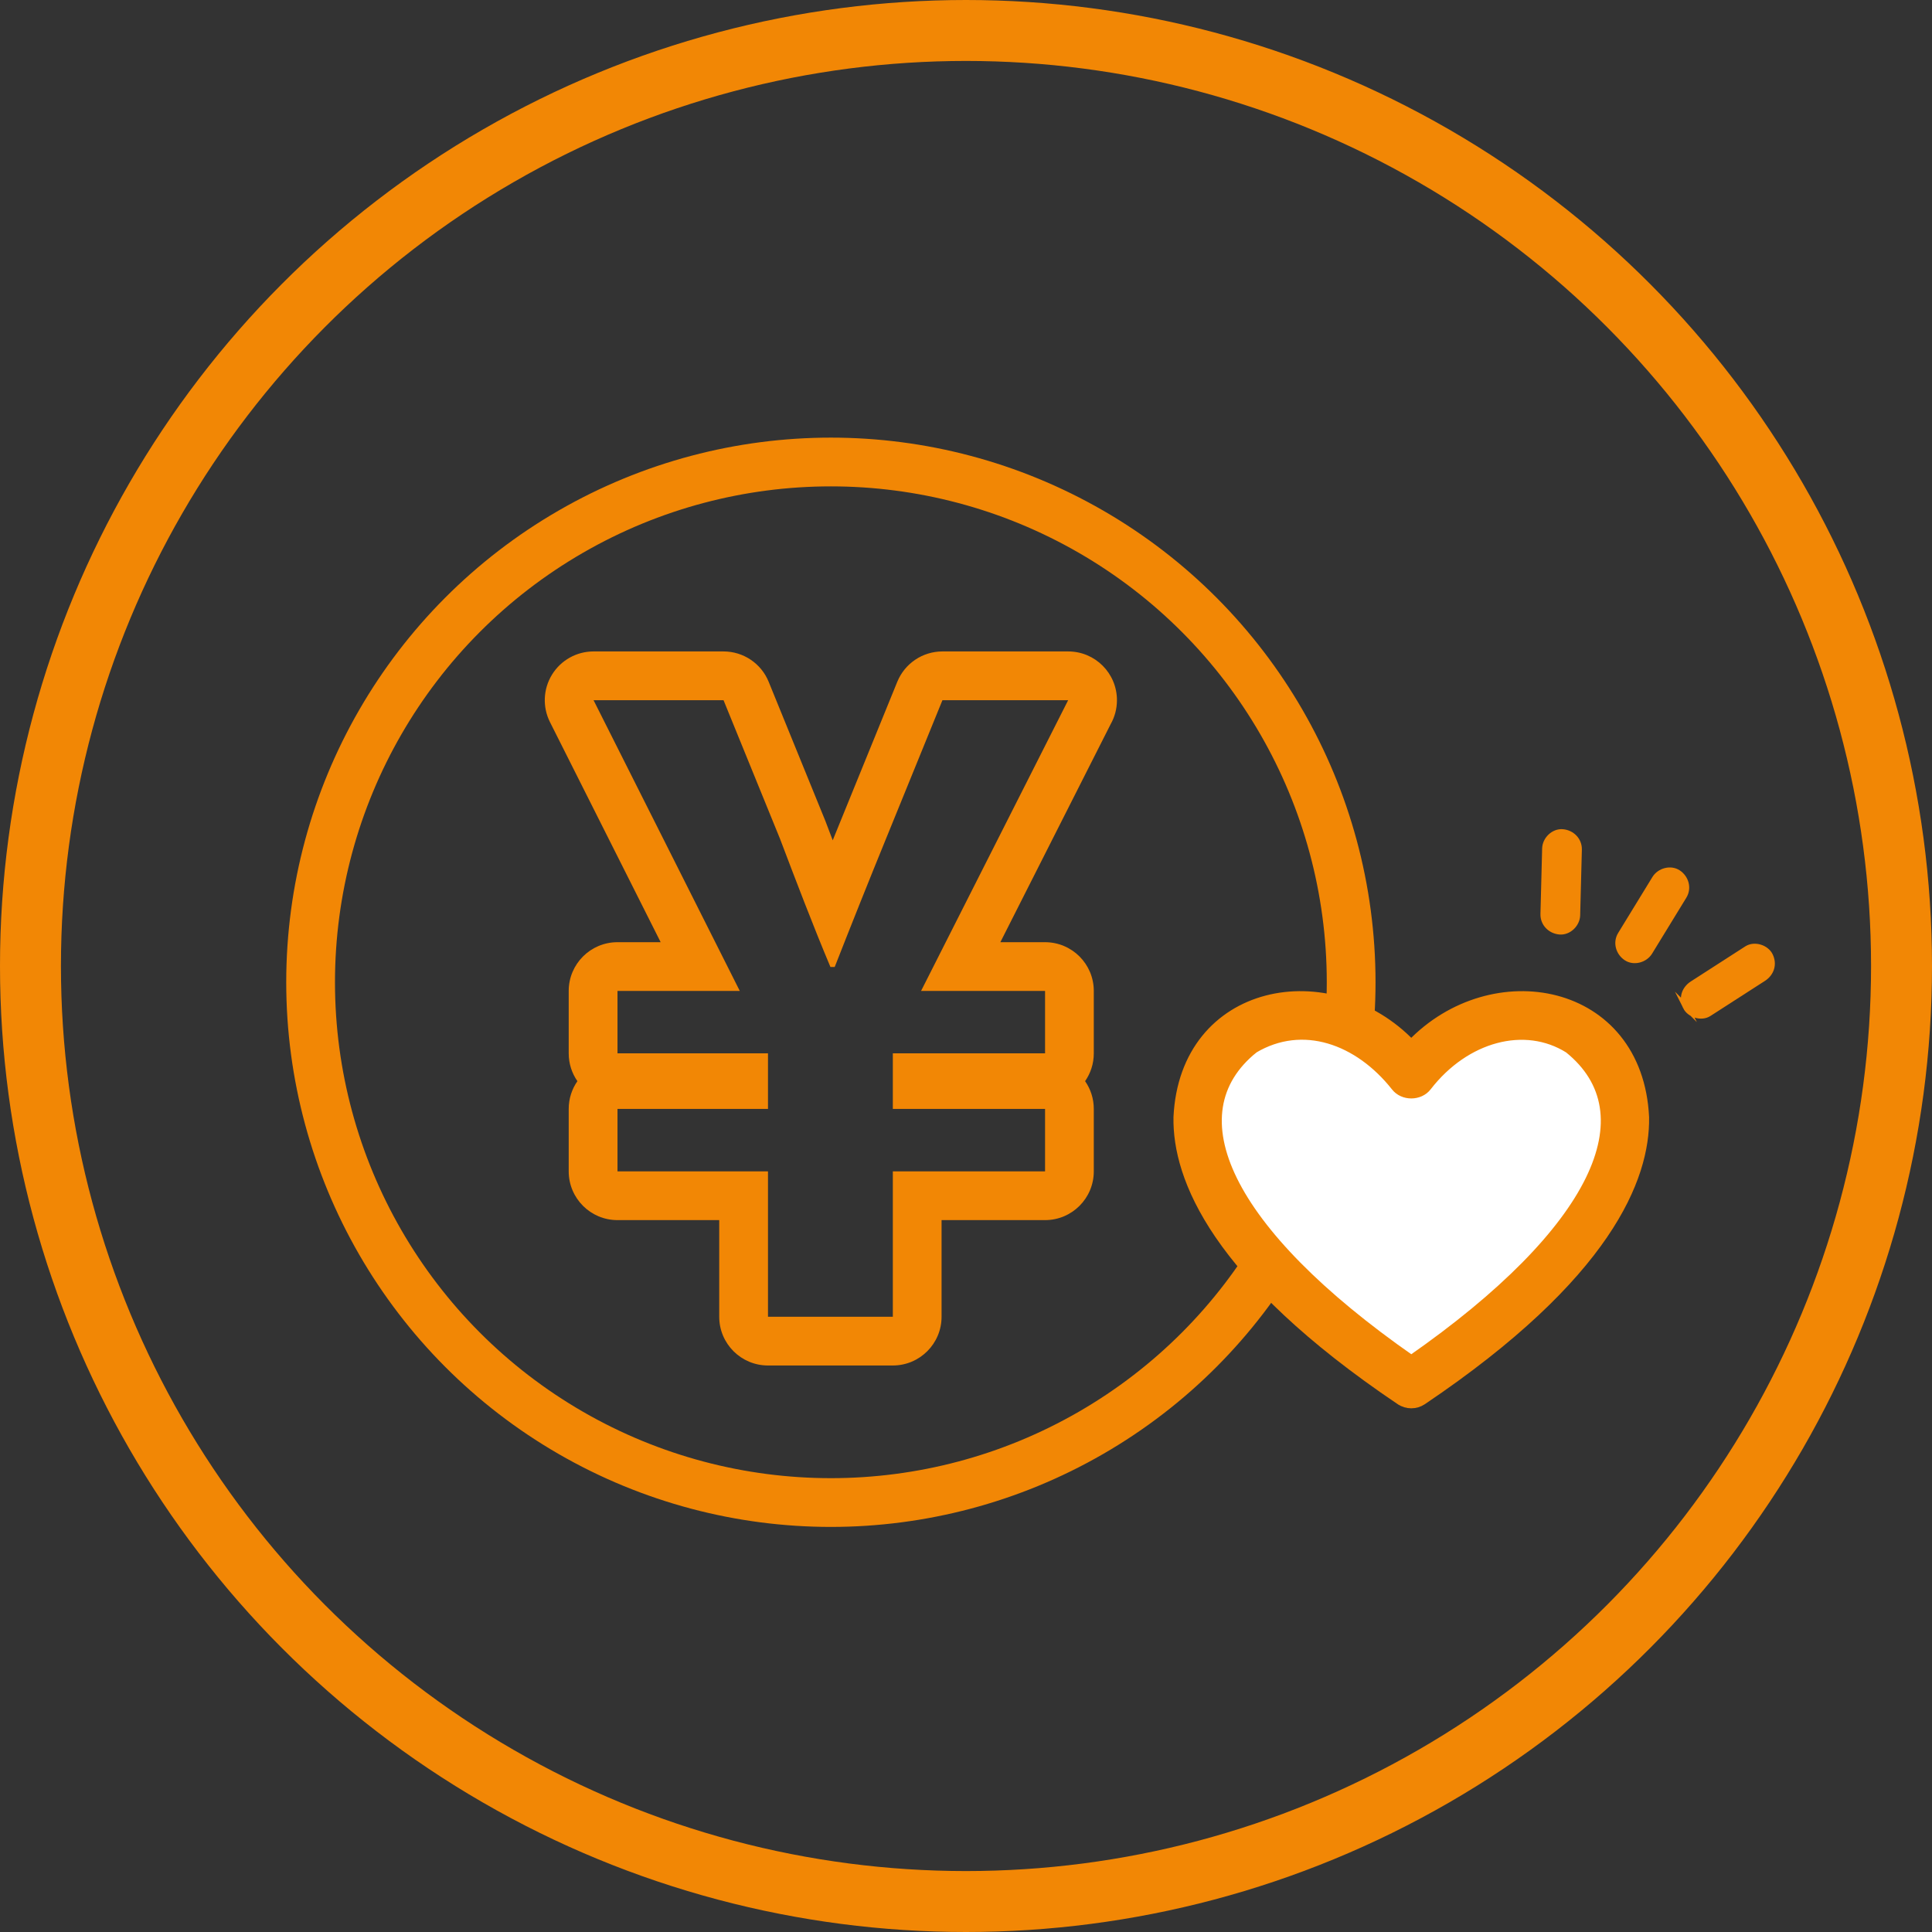 <?xml version="1.0" encoding="UTF-8"?><svg id="_レイヤー_2" xmlns="http://www.w3.org/2000/svg" width="95.112" height="95.112" viewBox="0 0 95.112 95.112"><rect x="0" y="0" width="95.112" height="95.112" fill="#333333" stroke="none"/><g id="_デザイン"><g><g><circle cx="40.904" cy="48.357" r="25.613" style="fill:none; stroke:#f28705; stroke-linecap:round; stroke-linejoin:round; stroke-width:2.4px;"/><path d="M52.585,34.47h.005m-.005,0l-7.241,14.313h6.104v3.073h-7.494v2.737h7.494v3.073h-7.494v7.157h-6.146v-7.157h-7.409v-3.073h7.409v-2.737h-7.409v-3.073h6.02l-7.199-14.313h6.399l2.779,6.82c.8,2.105,1.6,4.21,2.484,6.315h.21c.842-2.147,1.684-4.252,2.526-6.315l2.778-6.82h6.189m.005-2.4h-6.194c-.976,0-1.854,.591-2.223,1.494l-2.778,6.82c-.133,.326-.267,.654-.4,.984-.116-.305-.232-.61-.347-.912-.007-.018-.021-.054-.028-.072l-2.779-6.82c-.368-.904-1.247-1.494-2.223-1.494h-6.399c-.833,0-1.606,.432-2.043,1.141-.437,.709-.475,1.594-.101,2.338l5.449,10.835h-2.127c-1.325,0-2.4,1.074-2.4,2.4v3.073c0,.509,.158,.98,.428,1.368-.27,.388-.428,.86-.428,1.368v3.073c0,1.325,1.074,2.4,2.4,2.4h5.01v4.757c0,1.325,1.074,2.4,2.4,2.4h6.146c1.325,0,2.4-1.074,2.4-2.4v-4.757h5.094c1.325,0,2.4-1.074,2.4-2.4v-3.073c0-.509-.158-.98-.428-1.368,.27-.388,.428-.86,.428-1.368v-3.073c0-1.325-1.074-2.4-2.4-2.4h-2.2l5.434-10.741c.195-.347,.306-.747,.306-1.173,0-1.325-1.072-2.4-2.398-2.4h0Zm-.005,4.8h0Z" style="fill:#f28705;"/></g><g><path d="M81.414,46.528c-.07,.114-.14,.229-.21,.343-.227,.37-.768,.524-1.14,.274-.373-.251-.516-.745-.274-1.14,.492-.804,.984-1.608,1.477-2.412,.07-.114,.14-.229,.21-.343,.227-.37,.768-.524,1.14-.274,.373,.251,.516,.745,.274,1.14-.492,.804-.984,1.608-1.477,2.412Z" style="fill:#f28705; stroke:#f28705; stroke-miterlimit:10; stroke-width:.298px;"/><path d="M77.653,44.651c-.004,.135-.007,.269-.01,.404-.011,.434-.412,.836-.856,.802-.451-.035-.813-.392-.802-.856,.024-.942,.049-1.884,.073-2.825,.004-.135,.007-.269,.01-.404,.011-.434,.412-.836,.856-.802,.451,.035,.814,.392,.802,.856-.024,.942-.048,1.884-.073,2.825Z" style="fill:#f28705; stroke:#f28705; stroke-miterlimit:10; stroke-width:.298px;"/><path d="M82.996,49.568c-.211-.425-.066-.875,.324-1.127,.784-.504,1.567-1.009,2.35-1.513,.111-.071,.222-.143,.333-.214,.365-.235,.938-.058,1.127,.324,.211,.425,.066,.875-.325,1.127-.783,.504-1.567,1.009-2.35,1.513-.111,.071-.222,.143-.333,.214-.365,.235-.937,.058-1.127-.325Z" style="fill:#f28705; stroke:#f28705; stroke-miterlimit:10; stroke-width:.298px;"/></g><g><path d="M68.944,68.92c.322,.218,.745,.218,1.067,0,9.117-6.143,10.974-10.957,10.926-13.913-.304-6.424-7.474-7.735-11.46-3.564-3.986-4.171-11.156-2.86-11.46,3.564-.048,2.956,1.809,7.769,10.926,13.913Z" style="fill:#fff;"/><path d="M68.944,68.92c.322,.218,.745,.218,1.067,0,9.117-6.143,10.974-10.957,10.926-13.913-.304-6.424-7.474-7.735-11.46-3.564-3.986-4.171-11.156-2.86-11.46,3.564-.048,2.956,1.809,7.769,10.926,13.913Zm-7.232-17.312c2.414-1.435,5.175-.452,7.009,1.869,.362,.469,1.151,.469,1.513,0,1.889-2.447,4.839-3.233,7.009-1.869,3.991,3.214,1.381,8.994-7.765,15.364-9.142-6.366-11.759-12.151-7.765-15.364Z" style="fill:#f28705; stroke:#f28705; stroke-miterlimit:10; stroke-width:.495px;"/></g></g><circle cx="47.556" cy="47.556" r="46.056" style="fill:none; stroke:#f28705; stroke-miterlimit:10; stroke-width:3px;"/></g></svg>